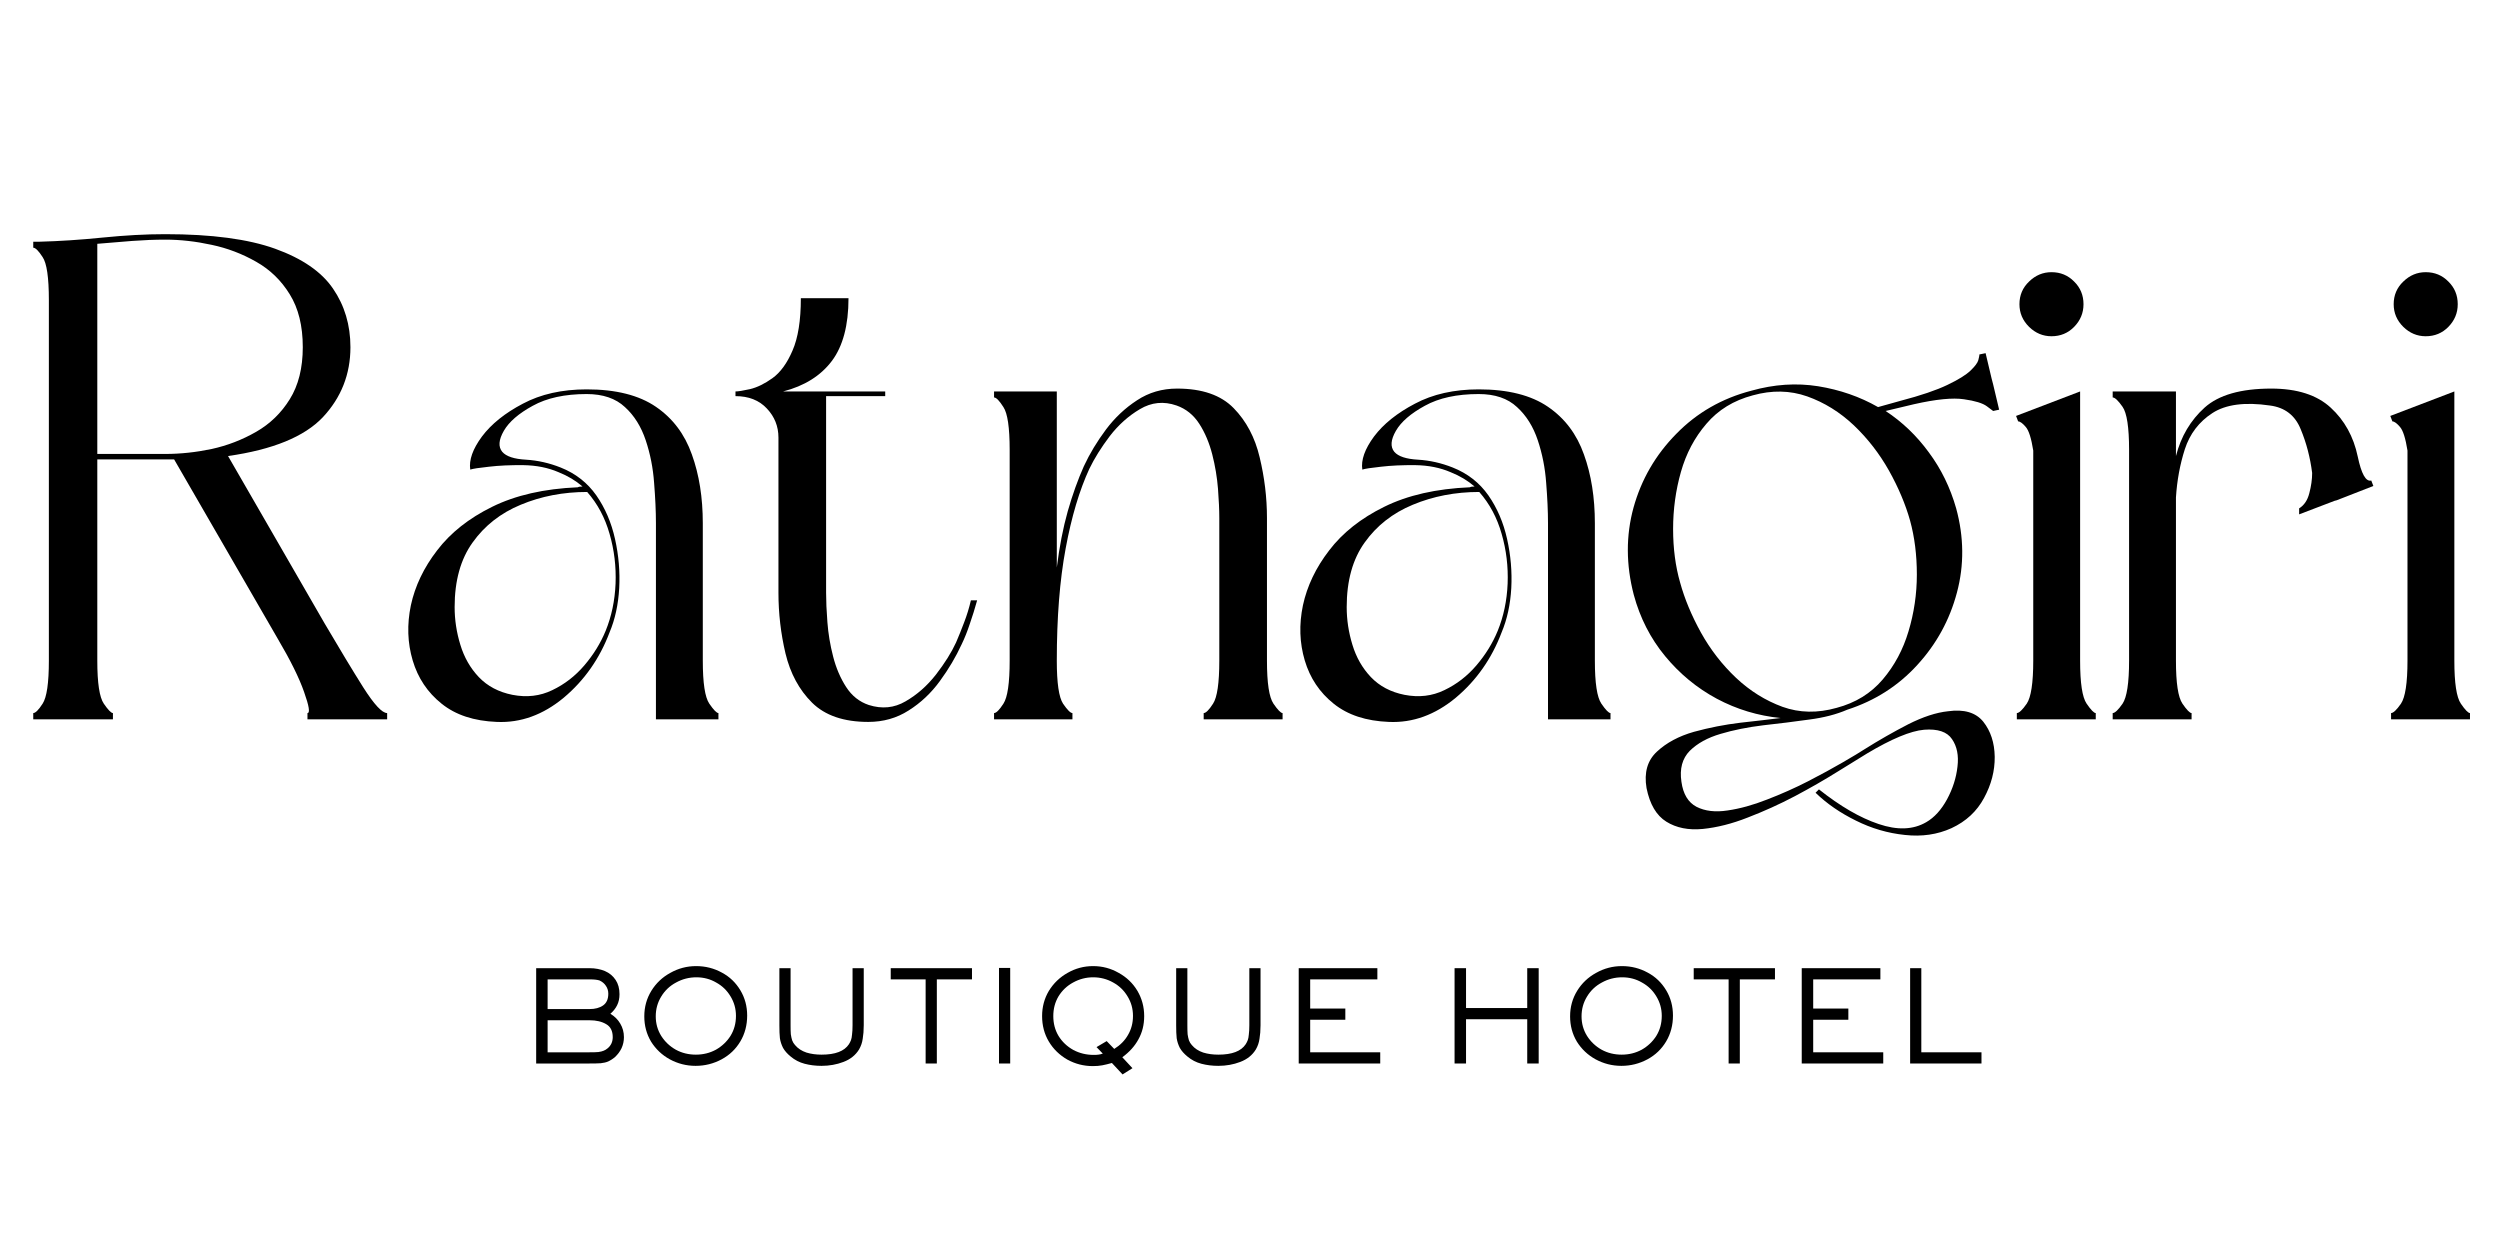 <svg xmlns="http://www.w3.org/2000/svg" xmlns:xlink="http://www.w3.org/1999/xlink" width="200" zoomAndPan="magnify" viewBox="0 0 150 75" height="100" preserveAspectRatio="xMidYMid meet" version="1.0"><defs><g></g><clipPath id="f864478cfe"><path d="M 0.48 0.48 L 148.801 0.48 L 148.801 42 L 0.48 42 Z M 0.48 0.48" clip-rule="nonzero"></path></clipPath><clipPath id="b45d4ab7b2"><path d="M 143 4 L 148.801 4 L 148.801 32 L 143 32 Z M 143 4" clip-rule="nonzero"></path></clipPath><clipPath id="4f6a24e95c"><rect x="0" width="149" y="0" height="42"></rect></clipPath><clipPath id="0a8444c135"><rect x="0" width="149" y="0" height="54"></rect></clipPath></defs><g transform="matrix(1, 0, 0, 1, 0, 12)"><g clip-path="url(#0a8444c135)"><g clip-path="url(#f864478cfe)"><g transform="matrix(1, 0, 0, 1, 0, -0)"><g clip-path="url(#4f6a24e95c)"><g fill="#000000" fill-opacity="1"><g transform="translate(0.776, 31.159)"><g><path d="M 12.906 -15.797 L 18.703 -5.75 C 19.598 -4.227 20.367 -2.953 21.016 -1.922 C 21.672 -0.891 22.148 -0.375 22.453 -0.375 L 22.453 0 L 17.672 0 L 17.672 -0.375 C 17.836 -0.375 17.77 -0.797 17.469 -1.641 C 17.176 -2.484 16.645 -3.555 15.875 -4.859 L 9.672 -15.594 L 5.062 -15.594 L 5.062 -3.516 C 5.062 -2.18 5.191 -1.32 5.453 -0.938 C 5.711 -0.562 5.895 -0.375 6 -0.375 L 6 0 L 1.219 0 L 1.219 -0.375 C 1.352 -0.375 1.539 -0.562 1.781 -0.938 C 2.031 -1.32 2.156 -2.18 2.156 -3.516 L 2.156 -25.156 C 2.156 -26.508 2.031 -27.367 1.781 -27.734 C 1.539 -28.109 1.352 -28.297 1.219 -28.297 L 1.219 -28.656 L 1.594 -28.656 C 2.789 -28.688 4.055 -28.77 5.391 -28.906 C 6.723 -29.039 7.973 -29.109 9.141 -29.109 C 11.922 -29.109 14.117 -28.816 15.734 -28.234 C 17.359 -27.648 18.516 -26.852 19.203 -25.844 C 19.898 -24.832 20.25 -23.66 20.25 -22.328 C 20.25 -20.703 19.695 -19.301 18.594 -18.125 C 17.488 -16.957 15.594 -16.18 12.906 -15.797 Z M 5.062 -28.531 L 5.062 -15.922 L 9.141 -15.922 C 10.047 -15.922 10.973 -16.02 11.922 -16.219 C 12.867 -16.426 13.758 -16.77 14.594 -17.25 C 15.426 -17.727 16.098 -18.379 16.609 -19.203 C 17.129 -20.035 17.391 -21.078 17.391 -22.328 C 17.391 -23.609 17.129 -24.664 16.609 -25.5 C 16.098 -26.332 15.426 -26.984 14.594 -27.453 C 13.758 -27.93 12.867 -28.27 11.922 -28.469 C 10.973 -28.676 10.047 -28.781 9.141 -28.781 C 8.516 -28.781 7.852 -28.754 7.156 -28.703 C 6.469 -28.648 5.77 -28.594 5.062 -28.531 Z M 5.062 -28.531"></path></g></g></g><g fill="#000000" fill-opacity="1"><g transform="translate(23.434, 31.159)"><g><path d="M 19.672 -0.375 L 19.672 0 L 15.922 0 L 15.922 -11.766 C 15.922 -12.492 15.883 -13.301 15.812 -14.188 C 15.75 -15.07 15.582 -15.922 15.312 -16.734 C 15.039 -17.555 14.625 -18.223 14.062 -18.734 C 13.508 -19.254 12.742 -19.516 11.766 -19.516 C 10.453 -19.516 9.375 -19.281 8.531 -18.812 C 7.688 -18.352 7.109 -17.852 6.797 -17.312 C 6.484 -16.77 6.453 -16.348 6.703 -16.047 C 6.941 -15.773 7.414 -15.617 8.125 -15.578 C 8.832 -15.535 9.523 -15.379 10.203 -15.109 C 11.098 -14.754 11.812 -14.195 12.344 -13.438 C 12.875 -12.676 13.25 -11.801 13.469 -10.812 C 13.688 -9.832 13.77 -8.852 13.719 -7.875 C 13.664 -6.895 13.473 -6.008 13.141 -5.219 C 12.547 -3.645 11.629 -2.336 10.391 -1.297 C 9.148 -0.266 7.812 0.219 6.375 0.156 C 5.008 0.102 3.906 -0.258 3.062 -0.938 C 2.219 -1.613 1.641 -2.477 1.328 -3.531 C 1.016 -4.582 0.977 -5.688 1.219 -6.844 C 1.469 -8 1.992 -9.098 2.797 -10.141 C 3.598 -11.191 4.695 -12.062 6.094 -12.75 C 7.5 -13.445 9.211 -13.836 11.234 -13.922 C 11.285 -13.953 11.379 -13.969 11.516 -13.969 C 11.109 -14.32 10.629 -14.609 10.078 -14.828 C 9.453 -15.098 8.75 -15.238 7.969 -15.25 C 7.195 -15.258 6.508 -15.227 5.906 -15.156 C 5.312 -15.094 4.938 -15.035 4.781 -14.984 C 4.695 -15.555 4.93 -16.219 5.484 -16.969 C 6.047 -17.719 6.863 -18.375 7.938 -18.938 C 9.008 -19.508 10.285 -19.797 11.766 -19.797 C 13.523 -19.797 14.91 -19.445 15.922 -18.75 C 16.93 -18.062 17.648 -17.109 18.078 -15.891 C 18.516 -14.68 18.734 -13.305 18.734 -11.766 L 18.734 -3.516 C 18.734 -2.18 18.863 -1.32 19.125 -0.938 C 19.383 -0.562 19.566 -0.375 19.672 -0.375 Z M 11.797 -13.641 C 10.359 -13.641 9.031 -13.383 7.812 -12.875 C 6.602 -12.375 5.641 -11.617 4.922 -10.609 C 4.203 -9.609 3.844 -8.316 3.844 -6.734 C 3.844 -5.973 3.957 -5.219 4.188 -4.469 C 4.414 -3.719 4.785 -3.07 5.297 -2.531 C 5.816 -1.988 6.488 -1.633 7.312 -1.469 C 8.176 -1.301 8.973 -1.395 9.703 -1.75 C 10.441 -2.102 11.082 -2.598 11.625 -3.234 C 12.176 -3.879 12.602 -4.57 12.906 -5.312 C 13.258 -6.176 13.457 -7.117 13.5 -8.141 C 13.539 -9.16 13.422 -10.156 13.141 -11.125 C 12.867 -12.094 12.422 -12.93 11.797 -13.641 Z M 11.797 -13.641"></path></g></g></g><g fill="#000000" fill-opacity="1"><g transform="translate(43.113, 31.159)"><g><path d="M 1.016 -19.391 L 1.016 -19.672 C 1.18 -19.672 1.473 -19.719 1.891 -19.812 C 2.316 -19.914 2.766 -20.133 3.234 -20.469 C 3.711 -20.812 4.113 -21.363 4.438 -22.125 C 4.77 -22.883 4.938 -23.93 4.938 -25.266 L 7.797 -25.266 C 7.797 -23.641 7.461 -22.383 6.797 -21.5 C 6.129 -20.613 5.156 -20.004 3.875 -19.672 L 10 -19.672 L 10 -19.391 L 6.453 -19.391 L 6.453 -7.594 C 6.453 -7.102 6.477 -6.516 6.531 -5.828 C 6.582 -5.148 6.695 -4.461 6.875 -3.766 C 7.051 -3.078 7.312 -2.469 7.656 -1.938 C 8 -1.406 8.453 -1.047 9.016 -0.859 C 9.805 -0.609 10.539 -0.68 11.219 -1.078 C 11.906 -1.473 12.516 -2.008 13.047 -2.688 C 13.578 -3.375 13.977 -4.016 14.25 -4.609 C 14.414 -4.992 14.578 -5.395 14.734 -5.812 C 14.898 -6.238 15.035 -6.68 15.141 -7.141 L 15.516 -7.141 C 15.379 -6.648 15.234 -6.18 15.078 -5.734 C 14.93 -5.285 14.766 -4.867 14.578 -4.484 C 14.242 -3.754 13.812 -3.023 13.281 -2.297 C 12.758 -1.578 12.133 -0.988 11.406 -0.531 C 10.688 -0.07 9.879 0.156 8.984 0.156 C 7.516 0.156 6.391 -0.227 5.609 -1 C 4.836 -1.77 4.305 -2.754 4.016 -3.953 C 3.734 -5.148 3.594 -6.363 3.594 -7.594 L 3.594 -16.906 C 3.594 -17.582 3.359 -18.164 2.891 -18.656 C 2.43 -19.145 1.805 -19.391 1.016 -19.391 Z M 1.016 -19.391"></path></g></g></g><g fill="#000000" fill-opacity="1"><g transform="translate(58.627, 31.159)"><g><path d="M 1.016 -19.312 L 1.016 -19.672 L 4.781 -19.672 L 4.781 -9.109 C 4.938 -10.359 5.156 -11.484 5.438 -12.484 C 5.727 -13.492 6.051 -14.395 6.406 -15.188 C 6.758 -15.945 7.203 -16.68 7.734 -17.391 C 8.266 -18.098 8.883 -18.68 9.594 -19.141 C 10.301 -19.609 11.102 -19.844 12 -19.844 C 13.5 -19.844 14.629 -19.453 15.391 -18.672 C 16.148 -17.898 16.672 -16.914 16.953 -15.719 C 17.242 -14.52 17.391 -13.305 17.391 -12.078 L 17.391 -3.516 C 17.391 -2.18 17.52 -1.32 17.781 -0.938 C 18.039 -0.562 18.223 -0.375 18.328 -0.375 L 18.328 0 L 13.594 0 L 13.594 -0.375 C 13.727 -0.375 13.914 -0.562 14.156 -0.938 C 14.406 -1.32 14.531 -2.18 14.531 -3.516 L 14.531 -12.078 C 14.531 -12.566 14.504 -13.148 14.453 -13.828 C 14.398 -14.516 14.285 -15.203 14.109 -15.891 C 13.93 -16.586 13.672 -17.203 13.328 -17.734 C 12.984 -18.266 12.531 -18.629 11.969 -18.828 C 11.195 -19.098 10.461 -19.023 9.766 -18.609 C 9.078 -18.203 8.473 -17.66 7.953 -16.984 C 7.441 -16.305 7.035 -15.656 6.734 -15.031 C 6.141 -13.75 5.664 -12.156 5.312 -10.25 C 4.957 -8.344 4.781 -6.098 4.781 -3.516 C 4.781 -2.18 4.906 -1.32 5.156 -0.938 C 5.414 -0.562 5.602 -0.375 5.719 -0.375 L 5.719 0 L 1.016 0 L 1.016 -0.375 C 1.148 -0.375 1.336 -0.562 1.578 -0.938 C 1.828 -1.32 1.953 -2.18 1.953 -3.516 L 1.953 -16.172 C 1.953 -17.504 1.828 -18.359 1.578 -18.734 C 1.336 -19.117 1.148 -19.312 1.016 -19.312 Z M 1.016 -19.312"></path></g></g></g><g fill="#000000" fill-opacity="1"><g transform="translate(76.958, 31.159)"><g><path d="M 19.672 -0.375 L 19.672 0 L 15.922 0 L 15.922 -11.766 C 15.922 -12.492 15.883 -13.301 15.812 -14.188 C 15.75 -15.07 15.582 -15.922 15.312 -16.734 C 15.039 -17.555 14.625 -18.223 14.062 -18.734 C 13.508 -19.254 12.742 -19.516 11.766 -19.516 C 10.453 -19.516 9.375 -19.281 8.531 -18.812 C 7.688 -18.352 7.109 -17.852 6.797 -17.312 C 6.484 -16.77 6.453 -16.348 6.703 -16.047 C 6.941 -15.773 7.414 -15.617 8.125 -15.578 C 8.832 -15.535 9.523 -15.379 10.203 -15.109 C 11.098 -14.754 11.812 -14.195 12.344 -13.438 C 12.875 -12.676 13.25 -11.801 13.469 -10.812 C 13.688 -9.832 13.77 -8.852 13.719 -7.875 C 13.664 -6.895 13.473 -6.008 13.141 -5.219 C 12.547 -3.645 11.629 -2.336 10.391 -1.297 C 9.148 -0.266 7.812 0.219 6.375 0.156 C 5.008 0.102 3.906 -0.258 3.062 -0.938 C 2.219 -1.613 1.641 -2.477 1.328 -3.531 C 1.016 -4.582 0.977 -5.688 1.219 -6.844 C 1.469 -8 1.992 -9.098 2.797 -10.141 C 3.598 -11.191 4.695 -12.062 6.094 -12.75 C 7.5 -13.445 9.211 -13.836 11.234 -13.922 C 11.285 -13.953 11.379 -13.969 11.516 -13.969 C 11.109 -14.32 10.629 -14.609 10.078 -14.828 C 9.453 -15.098 8.75 -15.238 7.969 -15.25 C 7.195 -15.258 6.508 -15.227 5.906 -15.156 C 5.312 -15.094 4.938 -15.035 4.781 -14.984 C 4.695 -15.555 4.93 -16.219 5.484 -16.969 C 6.047 -17.719 6.863 -18.375 7.938 -18.938 C 9.008 -19.508 10.285 -19.797 11.766 -19.797 C 13.523 -19.797 14.91 -19.445 15.922 -18.75 C 16.93 -18.062 17.648 -17.109 18.078 -15.891 C 18.516 -14.68 18.734 -13.305 18.734 -11.766 L 18.734 -3.516 C 18.734 -2.18 18.863 -1.32 19.125 -0.938 C 19.383 -0.562 19.566 -0.375 19.672 -0.375 Z M 11.797 -13.641 C 10.359 -13.641 9.031 -13.383 7.812 -12.875 C 6.602 -12.375 5.641 -11.617 4.922 -10.609 C 4.203 -9.609 3.844 -8.316 3.844 -6.734 C 3.844 -5.973 3.957 -5.219 4.188 -4.469 C 4.414 -3.719 4.785 -3.07 5.297 -2.531 C 5.816 -1.988 6.488 -1.633 7.312 -1.469 C 8.176 -1.301 8.973 -1.395 9.703 -1.75 C 10.441 -2.102 11.082 -2.598 11.625 -3.234 C 12.176 -3.879 12.602 -4.57 12.906 -5.312 C 13.258 -6.176 13.457 -7.117 13.5 -8.141 C 13.539 -9.16 13.422 -10.156 13.141 -11.125 C 12.867 -12.094 12.422 -12.93 11.797 -13.641 Z M 11.797 -13.641"></path></g></g></g><g fill="#000000" fill-opacity="1"><g transform="translate(96.636, 31.159)"><g><path d="M 1.391 -7.469 C 0.922 -9.27 0.914 -11.016 1.375 -12.703 C 1.844 -14.391 2.695 -15.863 3.938 -17.125 C 5.176 -18.395 6.68 -19.258 8.453 -19.719 C 9.816 -20.102 11.148 -20.191 12.453 -19.984 C 13.754 -19.773 14.953 -19.359 16.047 -18.734 L 17.391 -19.109 C 18.617 -19.43 19.555 -19.75 20.203 -20.062 C 20.859 -20.375 21.32 -20.66 21.594 -20.922 C 21.863 -21.18 22.02 -21.391 22.062 -21.547 C 22.102 -21.711 22.125 -21.812 22.125 -21.844 L 22.125 -21.891 L 22.5 -21.969 L 22.859 -20.453 L 22.953 -20.094 L 23.312 -18.578 L 22.953 -18.5 C 22.953 -18.5 22.828 -18.594 22.578 -18.781 C 22.328 -18.969 21.867 -19.109 21.203 -19.203 C 20.535 -19.305 19.535 -19.207 18.203 -18.906 L 16.5 -18.5 C 17.5 -17.844 18.363 -17.016 19.094 -16.016 C 19.832 -15.023 20.379 -13.906 20.734 -12.656 C 21.203 -10.938 21.219 -9.254 20.781 -7.609 C 20.344 -5.961 19.551 -4.516 18.406 -3.266 C 17.27 -2.016 15.867 -1.117 14.203 -0.578 C 13.555 -0.297 12.789 -0.098 11.906 0.016 C 11.02 0.141 10.102 0.254 9.156 0.359 C 8.219 0.473 7.363 0.645 6.594 0.875 C 5.82 1.102 5.207 1.441 4.75 1.891 C 4.301 2.348 4.133 2.969 4.25 3.75 C 4.352 4.488 4.656 4.988 5.156 5.25 C 5.664 5.508 6.285 5.582 7.016 5.469 C 7.754 5.363 8.547 5.145 9.391 4.812 C 10.234 4.488 11.051 4.125 11.844 3.719 C 12.633 3.312 13.332 2.93 13.938 2.578 C 14.551 2.223 14.984 1.961 15.234 1.797 C 16.098 1.254 16.973 0.754 17.859 0.297 C 18.742 -0.148 19.539 -0.41 20.25 -0.484 C 21.207 -0.617 21.91 -0.41 22.359 0.141 C 22.805 0.703 23.035 1.406 23.047 2.25 C 23.055 3.094 22.844 3.914 22.406 4.719 C 21.977 5.52 21.328 6.125 20.453 6.531 C 19.609 6.914 18.676 7.051 17.656 6.938 C 16.633 6.832 15.656 6.547 14.719 6.078 C 13.781 5.617 12.973 5.062 12.297 4.406 L 12.5 4.203 C 13.77 5.211 14.961 5.906 16.078 6.281 C 17.203 6.664 18.156 6.629 18.938 6.172 C 19.426 5.891 19.844 5.43 20.188 4.797 C 20.531 4.16 20.738 3.508 20.812 2.844 C 20.895 2.176 20.785 1.625 20.484 1.188 C 20.191 0.75 19.633 0.562 18.812 0.625 C 18 0.695 16.859 1.172 15.391 2.047 C 14.953 2.316 14.352 2.688 13.594 3.156 C 12.832 3.633 11.988 4.117 11.062 4.609 C 10.133 5.098 9.191 5.523 8.234 5.891 C 7.285 6.266 6.383 6.492 5.531 6.578 C 4.676 6.66 3.945 6.516 3.344 6.141 C 2.75 5.773 2.352 5.102 2.156 4.125 C 2 3.195 2.207 2.469 2.781 1.938 C 3.352 1.406 4.094 1.008 5 0.75 C 5.914 0.5 6.848 0.316 7.797 0.203 C 8.754 0.098 9.555 0.004 10.203 -0.078 C 8.848 -0.211 7.57 -0.598 6.375 -1.234 C 5.176 -1.879 4.141 -2.734 3.266 -3.797 C 2.391 -4.859 1.766 -6.082 1.391 -7.469 Z M 17.969 -11.922 C 17.695 -12.898 17.273 -13.898 16.703 -14.922 C 16.129 -15.941 15.426 -16.848 14.594 -17.641 C 13.758 -18.43 12.828 -19.008 11.797 -19.375 C 10.766 -19.738 9.676 -19.758 8.531 -19.438 C 7.383 -19.133 6.457 -18.566 5.75 -17.734 C 5.039 -16.91 4.531 -15.945 4.219 -14.844 C 3.906 -13.738 3.75 -12.598 3.75 -11.422 C 3.75 -10.254 3.891 -9.18 4.172 -8.203 C 4.441 -7.223 4.859 -6.223 5.422 -5.203 C 5.992 -4.18 6.695 -3.273 7.531 -2.484 C 8.363 -1.703 9.289 -1.125 10.312 -0.75 C 11.332 -0.383 12.414 -0.363 13.562 -0.688 C 14.695 -0.988 15.617 -1.555 16.328 -2.391 C 17.035 -3.223 17.551 -4.188 17.875 -5.281 C 18.207 -6.383 18.375 -7.52 18.375 -8.688 C 18.375 -9.863 18.238 -10.941 17.969 -11.922 Z M 17.969 -11.922"></path></g></g></g><g fill="#000000" fill-opacity="1"><g transform="translate(119.948, 31.159)"><g><path d="M 1.141 -17.875 L 1.016 -18.203 L 4.859 -19.672 L 4.859 -3.516 C 4.859 -2.18 4.988 -1.32 5.25 -0.938 C 5.508 -0.562 5.691 -0.375 5.797 -0.375 L 5.797 0 L 1.062 0 L 1.062 -0.375 C 1.195 -0.375 1.395 -0.562 1.656 -0.938 C 1.914 -1.32 2.047 -2.18 2.047 -3.516 L 2.047 -16.125 C 1.93 -16.863 1.781 -17.336 1.594 -17.547 C 1.406 -17.766 1.254 -17.875 1.141 -17.875 Z M 3.141 -22.984 C 2.629 -22.984 2.18 -23.172 1.797 -23.547 C 1.41 -23.93 1.219 -24.383 1.219 -24.906 C 1.219 -25.445 1.41 -25.898 1.797 -26.266 C 2.18 -26.641 2.629 -26.828 3.141 -26.828 C 3.68 -26.828 4.133 -26.641 4.5 -26.266 C 4.875 -25.898 5.062 -25.445 5.062 -24.906 C 5.062 -24.383 4.875 -23.93 4.5 -23.547 C 4.133 -23.172 3.68 -22.984 3.141 -22.984 Z M 3.141 -22.984"></path></g></g></g><g fill="#000000" fill-opacity="1"><g transform="translate(125.745, 31.159)"><g><path d="M 15.719 -15.766 C 15.938 -14.723 16.207 -14.242 16.531 -14.328 L 16.656 -14 L 14.453 -13.141 L 14.328 -13.109 L 12.203 -12.297 L 12.203 -12.656 C 12.504 -12.844 12.707 -13.145 12.812 -13.562 C 12.926 -13.988 12.984 -14.395 12.984 -14.781 C 12.867 -15.707 12.641 -16.582 12.297 -17.406 C 11.961 -18.238 11.348 -18.711 10.453 -18.828 C 8.953 -19.047 7.801 -18.895 7 -18.375 C 6.195 -17.852 5.645 -17.129 5.344 -16.203 C 5.051 -15.285 4.875 -14.32 4.812 -13.312 L 4.812 -3.516 C 4.812 -2.18 4.941 -1.32 5.203 -0.938 C 5.461 -0.562 5.645 -0.375 5.75 -0.375 L 5.75 0 L 1.016 0 L 1.016 -0.375 C 1.148 -0.375 1.348 -0.562 1.609 -0.938 C 1.867 -1.32 2 -2.18 2 -3.516 L 2 -16.172 C 2 -17.523 1.867 -18.383 1.609 -18.75 C 1.348 -19.125 1.148 -19.312 1.016 -19.312 L 1.016 -19.672 L 4.812 -19.672 L 4.812 -15.797 C 5.113 -16.973 5.688 -17.941 6.531 -18.703 C 7.375 -19.461 8.707 -19.844 10.531 -19.844 C 12.082 -19.844 13.27 -19.461 14.094 -18.703 C 14.926 -17.941 15.469 -16.961 15.719 -15.766 Z M 15.719 -15.766"></path></g></g></g><g clip-path="url(#b45d4ab7b2)"><g fill="#000000" fill-opacity="1"><g transform="translate(142.402, 31.159)"><g><path d="M 1.141 -17.875 L 1.016 -18.203 L 4.859 -19.672 L 4.859 -3.516 C 4.859 -2.18 4.988 -1.32 5.25 -0.938 C 5.508 -0.562 5.691 -0.375 5.797 -0.375 L 5.797 0 L 1.062 0 L 1.062 -0.375 C 1.195 -0.375 1.395 -0.562 1.656 -0.938 C 1.914 -1.32 2.047 -2.18 2.047 -3.516 L 2.047 -16.125 C 1.93 -16.863 1.781 -17.336 1.594 -17.547 C 1.406 -17.766 1.254 -17.875 1.141 -17.875 Z M 3.141 -22.984 C 2.629 -22.984 2.18 -23.172 1.797 -23.547 C 1.41 -23.93 1.219 -24.383 1.219 -24.906 C 1.219 -25.445 1.41 -25.898 1.797 -26.266 C 2.18 -26.641 2.629 -26.828 3.141 -26.828 C 3.68 -26.828 4.133 -26.641 4.5 -26.266 C 4.875 -25.898 5.062 -25.445 5.062 -24.906 C 5.062 -24.383 4.875 -23.93 4.5 -23.547 C 4.133 -23.172 3.68 -22.984 3.141 -22.984 Z M 3.141 -22.984"></path></g></g></g></g></g></g></g><g fill="#000000" fill-opacity="1"><g transform="translate(30.998, 51.81)"><g><path d="M 1.172 0 L 1.172 -5.719 L 4.375 -5.719 C 4.719 -5.719 5.023 -5.66 5.297 -5.547 C 5.566 -5.43 5.781 -5.254 5.938 -5.016 C 6.094 -4.785 6.172 -4.5 6.172 -4.156 C 6.172 -3.906 6.125 -3.688 6.031 -3.5 C 5.945 -3.32 5.812 -3.148 5.625 -2.984 C 5.883 -2.828 6.082 -2.629 6.219 -2.391 C 6.363 -2.148 6.438 -1.879 6.438 -1.578 C 6.438 -1.348 6.391 -1.129 6.297 -0.922 C 6.203 -0.723 6.07 -0.547 5.906 -0.391 C 5.77 -0.273 5.633 -0.188 5.5 -0.125 C 5.375 -0.07 5.223 -0.035 5.047 -0.016 C 4.879 -0.004 4.656 0 4.375 0 Z M 4.375 -3.266 C 4.707 -3.266 4.977 -3.336 5.188 -3.484 C 5.395 -3.629 5.5 -3.863 5.5 -4.188 C 5.5 -4.363 5.453 -4.52 5.359 -4.656 C 5.266 -4.801 5.133 -4.91 4.969 -4.984 C 4.844 -5.023 4.656 -5.047 4.406 -5.047 L 1.859 -5.047 L 1.859 -3.266 Z M 4.375 -0.672 C 4.602 -0.672 4.781 -0.676 4.906 -0.688 C 5.039 -0.707 5.145 -0.734 5.219 -0.766 C 5.301 -0.797 5.379 -0.844 5.453 -0.906 C 5.555 -0.988 5.633 -1.086 5.688 -1.203 C 5.738 -1.316 5.766 -1.441 5.766 -1.578 C 5.766 -1.953 5.633 -2.211 5.375 -2.359 C 5.113 -2.516 4.781 -2.594 4.375 -2.594 L 1.859 -2.594 L 1.859 -0.672 Z M 4.375 -0.672"></path></g></g></g><g fill="#000000" fill-opacity="1"><g transform="translate(37.939, 51.81)"><g><path d="M 3.797 0.141 C 3.242 0.141 2.727 0.008 2.25 -0.25 C 1.781 -0.508 1.406 -0.863 1.125 -1.312 C 0.852 -1.77 0.719 -2.273 0.719 -2.828 C 0.719 -3.391 0.859 -3.898 1.141 -4.359 C 1.422 -4.816 1.801 -5.176 2.281 -5.438 C 2.758 -5.707 3.273 -5.844 3.828 -5.844 C 4.391 -5.844 4.906 -5.711 5.375 -5.453 C 5.844 -5.203 6.211 -4.848 6.484 -4.391 C 6.754 -3.941 6.891 -3.438 6.891 -2.875 C 6.891 -2.301 6.754 -1.785 6.484 -1.328 C 6.211 -0.867 5.836 -0.508 5.359 -0.25 C 4.879 0.008 4.359 0.141 3.797 0.141 Z M 3.812 -0.531 C 4.25 -0.531 4.648 -0.629 5.016 -0.828 C 5.379 -1.035 5.672 -1.312 5.891 -1.656 C 6.109 -2.008 6.219 -2.41 6.219 -2.859 C 6.219 -3.285 6.109 -3.676 5.891 -4.031 C 5.68 -4.383 5.395 -4.66 5.031 -4.859 C 4.676 -5.066 4.281 -5.172 3.844 -5.172 C 3.406 -5.172 3 -5.066 2.625 -4.859 C 2.25 -4.66 1.953 -4.379 1.734 -4.016 C 1.516 -3.66 1.406 -3.266 1.406 -2.828 C 1.406 -2.398 1.516 -2.008 1.734 -1.656 C 1.953 -1.312 2.242 -1.035 2.609 -0.828 C 2.973 -0.629 3.375 -0.531 3.812 -0.531 Z M 3.812 -0.531"></path></g></g></g><g fill="#000000" fill-opacity="1"><g transform="translate(45.591, 51.81)"><g><path d="M 3.703 0.141 C 3.336 0.141 3 0.098 2.688 0.016 C 2.375 -0.066 2.094 -0.211 1.844 -0.422 C 1.645 -0.586 1.492 -0.758 1.391 -0.938 C 1.297 -1.125 1.234 -1.316 1.203 -1.516 C 1.18 -1.723 1.172 -1.977 1.172 -2.281 L 1.172 -5.719 L 1.844 -5.719 L 1.844 -2.297 C 1.844 -2.066 1.848 -1.883 1.859 -1.75 C 1.879 -1.613 1.906 -1.492 1.938 -1.391 C 1.977 -1.285 2.035 -1.191 2.109 -1.109 C 2.285 -0.898 2.516 -0.75 2.797 -0.656 C 3.078 -0.57 3.379 -0.531 3.703 -0.531 C 4.523 -0.531 5.07 -0.738 5.344 -1.156 C 5.395 -1.238 5.438 -1.32 5.469 -1.406 C 5.5 -1.488 5.52 -1.598 5.531 -1.734 C 5.551 -1.879 5.562 -2.066 5.562 -2.297 L 5.562 -5.719 L 6.234 -5.719 L 6.234 -2.297 C 6.234 -1.984 6.211 -1.711 6.172 -1.484 C 6.141 -1.254 6.066 -1.039 5.953 -0.844 C 5.742 -0.5 5.43 -0.25 5.016 -0.094 C 4.609 0.062 4.172 0.141 3.703 0.141 Z M 3.703 0.141"></path></g></g></g><g fill="#000000" fill-opacity="1"><g transform="translate(52.96, 51.81)"><g><path d="M 3.25 0 L 2.578 0 L 2.578 -5.047 L 0.484 -5.047 L 0.484 -5.719 L 5.359 -5.719 L 5.359 -5.047 L 3.25 -5.047 Z M 3.25 0"></path></g></g></g><g fill="#000000" fill-opacity="1"><g transform="translate(58.768, 51.81)"><g><path d="M 1.844 0 L 1.172 0 L 1.172 -5.734 L 1.844 -5.734 Z M 1.844 0"></path></g></g></g><g fill="#000000" fill-opacity="1"><g transform="translate(61.745, 51.81)"><g><path d="M 4.969 -0.031 C 4.75 0.031 4.555 0.078 4.391 0.109 C 4.223 0.141 4.035 0.156 3.828 0.156 C 3.273 0.156 2.766 0.023 2.297 -0.234 C 1.828 -0.504 1.457 -0.863 1.188 -1.312 C 0.914 -1.77 0.781 -2.281 0.781 -2.844 C 0.781 -3.395 0.914 -3.898 1.188 -4.359 C 1.469 -4.816 1.844 -5.176 2.312 -5.438 C 2.781 -5.707 3.289 -5.844 3.844 -5.844 C 4.395 -5.844 4.906 -5.707 5.375 -5.438 C 5.852 -5.176 6.227 -4.816 6.5 -4.359 C 6.77 -3.898 6.906 -3.395 6.906 -2.844 C 6.906 -2.32 6.789 -1.859 6.562 -1.453 C 6.344 -1.047 6.02 -0.688 5.594 -0.375 L 6.203 0.281 L 5.609 0.656 Z M 3.875 -0.516 C 3.988 -0.516 4.082 -0.52 4.156 -0.531 C 4.238 -0.539 4.328 -0.562 4.422 -0.594 L 4.047 -0.984 L 4.656 -1.344 L 5.109 -0.875 C 5.473 -1.102 5.75 -1.383 5.938 -1.719 C 6.133 -2.051 6.234 -2.43 6.234 -2.859 C 6.234 -3.285 6.125 -3.676 5.906 -4.031 C 5.695 -4.383 5.41 -4.66 5.047 -4.859 C 4.68 -5.066 4.281 -5.172 3.844 -5.172 C 3.414 -5.172 3.016 -5.066 2.641 -4.859 C 2.273 -4.66 1.984 -4.383 1.766 -4.031 C 1.555 -3.676 1.453 -3.281 1.453 -2.844 C 1.453 -2.406 1.555 -2.008 1.766 -1.656 C 1.984 -1.301 2.281 -1.02 2.656 -0.812 C 3.031 -0.613 3.438 -0.516 3.875 -0.516 Z M 3.875 -0.516"></path></g></g></g><g fill="#000000" fill-opacity="1"><g transform="translate(69.398, 51.81)"><g><path d="M 3.703 0.141 C 3.336 0.141 3 0.098 2.688 0.016 C 2.375 -0.066 2.094 -0.211 1.844 -0.422 C 1.645 -0.586 1.492 -0.758 1.391 -0.938 C 1.297 -1.125 1.234 -1.316 1.203 -1.516 C 1.18 -1.723 1.172 -1.977 1.172 -2.281 L 1.172 -5.719 L 1.844 -5.719 L 1.844 -2.297 C 1.844 -2.066 1.848 -1.883 1.859 -1.75 C 1.879 -1.613 1.906 -1.492 1.938 -1.391 C 1.977 -1.285 2.035 -1.191 2.109 -1.109 C 2.285 -0.898 2.516 -0.75 2.797 -0.656 C 3.078 -0.57 3.379 -0.531 3.703 -0.531 C 4.523 -0.531 5.07 -0.738 5.344 -1.156 C 5.395 -1.238 5.438 -1.32 5.469 -1.406 C 5.5 -1.488 5.52 -1.598 5.531 -1.734 C 5.551 -1.879 5.562 -2.066 5.562 -2.297 L 5.562 -5.719 L 6.234 -5.719 L 6.234 -2.297 C 6.234 -1.984 6.211 -1.711 6.172 -1.484 C 6.141 -1.254 6.066 -1.039 5.953 -0.844 C 5.742 -0.5 5.43 -0.25 5.016 -0.094 C 4.609 0.062 4.172 0.141 3.703 0.141 Z M 3.703 0.141"></path></g></g></g><g fill="#000000" fill-opacity="1"><g transform="translate(76.767, 51.81)"><g><path d="M 6.047 0 L 1.156 0 L 1.156 -5.719 L 5.875 -5.719 L 5.875 -5.047 L 1.844 -5.047 L 1.844 -3.297 L 3.953 -3.297 L 3.953 -2.625 L 1.844 -2.625 L 1.844 -0.672 L 6.047 -0.672 Z M 6.047 0"></path></g></g></g><g fill="#000000" fill-opacity="1"><g transform="translate(83.287, 51.81)"><g></g></g></g><g fill="#000000" fill-opacity="1"><g transform="translate(86.118, 51.81)"><g><path d="M 1.844 0 L 1.156 0 L 1.156 -5.719 L 1.844 -5.719 L 1.844 -3.328 L 5.516 -3.328 L 5.516 -5.719 L 6.203 -5.719 L 6.203 0 L 5.516 0 L 5.516 -2.656 L 1.844 -2.656 Z M 1.844 0"></path></g></g></g><g fill="#000000" fill-opacity="1"><g transform="translate(93.487, 51.81)"><g><path d="M 3.797 0.141 C 3.242 0.141 2.727 0.008 2.25 -0.25 C 1.781 -0.508 1.406 -0.863 1.125 -1.312 C 0.852 -1.77 0.719 -2.273 0.719 -2.828 C 0.719 -3.391 0.859 -3.898 1.141 -4.359 C 1.422 -4.816 1.801 -5.176 2.281 -5.438 C 2.758 -5.707 3.273 -5.844 3.828 -5.844 C 4.391 -5.844 4.906 -5.711 5.375 -5.453 C 5.844 -5.203 6.211 -4.848 6.484 -4.391 C 6.754 -3.941 6.891 -3.438 6.891 -2.875 C 6.891 -2.301 6.754 -1.785 6.484 -1.328 C 6.211 -0.867 5.836 -0.508 5.359 -0.25 C 4.879 0.008 4.359 0.141 3.797 0.141 Z M 3.812 -0.531 C 4.25 -0.531 4.648 -0.629 5.016 -0.828 C 5.379 -1.035 5.672 -1.312 5.891 -1.656 C 6.109 -2.008 6.219 -2.41 6.219 -2.859 C 6.219 -3.285 6.109 -3.676 5.891 -4.031 C 5.68 -4.383 5.395 -4.66 5.031 -4.859 C 4.676 -5.066 4.281 -5.172 3.844 -5.172 C 3.406 -5.172 3 -5.066 2.625 -4.859 C 2.25 -4.66 1.953 -4.379 1.734 -4.016 C 1.516 -3.66 1.406 -3.266 1.406 -2.828 C 1.406 -2.398 1.516 -2.008 1.734 -1.656 C 1.953 -1.312 2.242 -1.035 2.609 -0.828 C 2.973 -0.629 3.375 -0.531 3.812 -0.531 Z M 3.812 -0.531"></path></g></g></g><g fill="#000000" fill-opacity="1"><g transform="translate(101.139, 51.81)"><g><path d="M 3.25 0 L 2.578 0 L 2.578 -5.047 L 0.484 -5.047 L 0.484 -5.719 L 5.359 -5.719 L 5.359 -5.047 L 3.25 -5.047 Z M 3.25 0"></path></g></g></g><g fill="#000000" fill-opacity="1"><g transform="translate(106.948, 51.81)"><g><path d="M 6.047 0 L 1.156 0 L 1.156 -5.719 L 5.875 -5.719 L 5.875 -5.047 L 1.844 -5.047 L 1.844 -3.297 L 3.953 -3.297 L 3.953 -2.625 L 1.844 -2.625 L 1.844 -0.672 L 6.047 -0.672 Z M 6.047 0"></path></g></g></g><g fill="#000000" fill-opacity="1"><g transform="translate(113.467, 51.81)"><g><path d="M 5.422 0 L 1.141 0 L 1.141 -5.719 L 1.812 -5.719 L 1.812 -0.672 L 5.422 -0.672 Z M 5.422 0"></path></g></g></g></g></g></svg>
